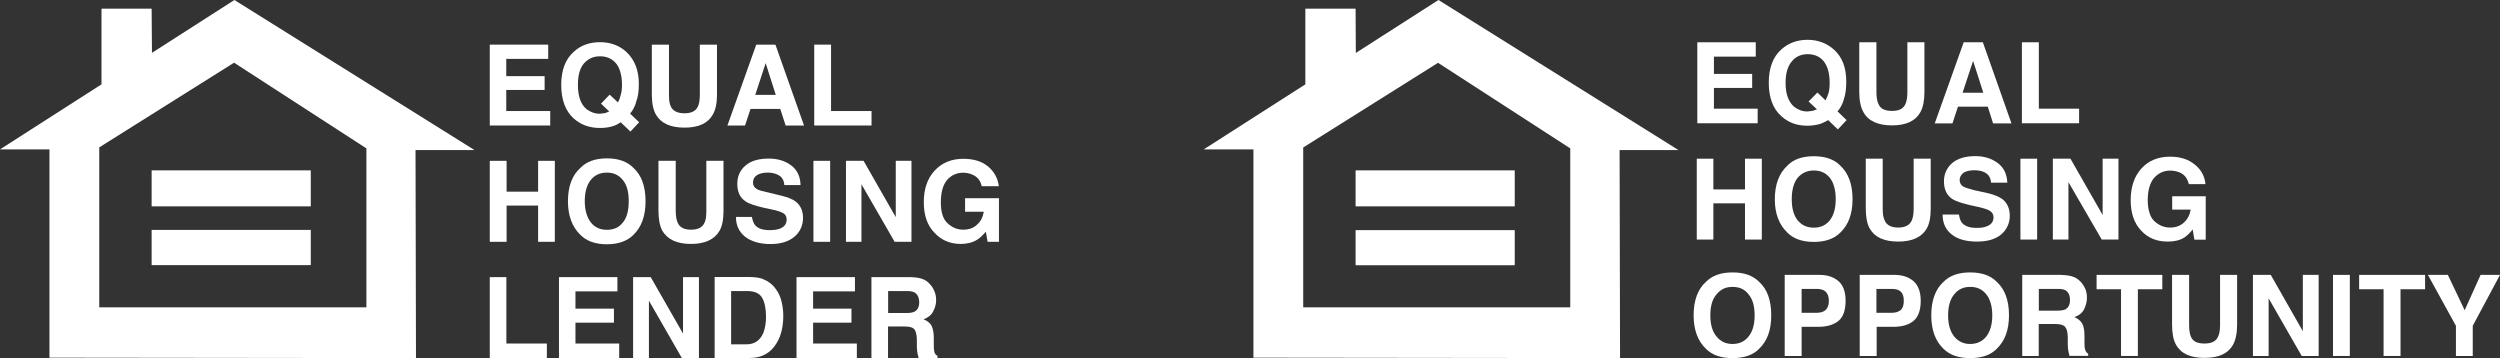 <?xml version="1.0" encoding="UTF-8"?><svg id="Layer_2" xmlns="http://www.w3.org/2000/svg" viewBox="0 0 222.91 31.93"><rect x="0" y="0" width="222.91" height="31.93" fill="#333333" stroke="none"/><defs><style>.cls-1{fill:#fff;}</style></defs><g id="Layer_1-2"><polyline class="cls-1" points="37.09 31.93 32.67 27.4 32.67 13.23 20.87 5.59 8.85 13.14 8.85 27.4 32.67 27.4 37.09 31.93 4.41 31.89 4.41 13.32 0 13.32 9.05 7.52 9.05 .77 13.52 .77 13.55 4.71 20.9 0 42.31 13.38 37.05 13.38 37.09 31.93"/><rect class="cls-1" x="13.52" y="20.5" width="14.19" height="3.14"/><rect class="cls-1" x="13.52" y="15.19" width="14.19" height="3.21"/><polyline class="cls-1" points="48.88 5.25 45.14 5.25 45.14 6.79 48.56 6.79 48.56 8.02 45.14 8.02 45.14 9.9 49.06 9.9 49.06 11.19 43.67 11.19 43.67 3.98 48.88 3.98 48.88 5.25"/><path class="cls-1" d="M56.73,9.08c-.13.44-.31.77-.55,1.05l.81.77-.78.83-.87-.83c-.26.18-.49.29-.67.34-.34.11-.72.17-1.17.17-.95,0-1.72-.29-2.35-.85-.73-.66-1.11-1.67-1.11-2.99s.38-2.32,1.15-2.98c.61-.56,1.4-.83,2.32-.83s1.73.3,2.35.88c.73.69,1.1,1.63,1.1,2.83,0,.66-.07,1.19-.24,1.61M53.99,10.07l.33-.13-.73-.7.77-.8.74.69c.13-.24.2-.45.23-.61.09-.26.13-.58.13-.94,0-.81-.17-1.45-.5-1.89-.35-.44-.83-.67-1.46-.67s-1.06.23-1.44.64c-.37.44-.53,1.08-.53,1.91,0,1.01.25,1.72.76,2.16.36.26.73.41,1.2.41l.49-.06Z"/><path class="cls-1" d="M58.11,3.98h1.54v4.44c0,.5.04.85.17,1.09.19.39.59.59,1.21.59s1.01-.2,1.19-.59c.12-.24.18-.59.18-1.09V3.98h1.53v4.44c0,.76-.12,1.36-.37,1.79-.43.78-1.27,1.17-2.53,1.17s-2.1-.39-2.55-1.17c-.24-.43-.36-1.02-.36-1.79V3.98"/><path class="cls-1" d="M67.43,3.98h1.71l2.55,7.21h-1.64l-.48-1.48h-2.65l-.49,1.48h-1.57l2.57-7.21M67.33,8.46h1.84l-.9-2.83-.93,2.83Z"/><polyline class="cls-1" points="72.6 3.98 74.1 3.98 74.1 9.9 77.71 9.9 77.71 11.19 72.6 11.19 72.6 3.98"/><polyline class="cls-1" points="43.67 21.56 43.67 14.34 45.17 14.34 45.17 17.09 47.98 17.09 47.98 14.34 49.47 14.34 49.47 21.56 47.98 21.56 47.98 18.33 45.17 18.33 45.17 21.56 43.67 21.56"/><path class="cls-1" d="M56.48,20.94c-.55.55-1.34.84-2.37.84s-1.83-.29-2.36-.84c-.73-.7-1.11-1.7-1.11-3s.37-2.31,1.11-2.97c.54-.56,1.33-.85,2.36-.85s1.82.28,2.37.85c.72.65,1.08,1.65,1.08,2.97s-.36,2.3-1.08,3M55.54,19.84c.36-.45.52-1.07.52-1.9s-.16-1.44-.52-1.88c-.35-.45-.83-.67-1.43-.67s-1.08.22-1.43.65c-.36.45-.54,1.09-.54,1.89s.19,1.45.54,1.9c.35.45.83.66,1.43.66s1.09-.2,1.43-.66Z"/><path class="cls-1" d="M58.72,14.34h1.53v4.44c0,.5.07.86.18,1.09.18.41.58.61,1.19.61s1.01-.2,1.19-.61c.13-.23.17-.59.17-1.09v-4.44h1.53v4.44c0,.77-.11,1.37-.35,1.79-.45.78-1.3,1.18-2.55,1.18s-2.1-.4-2.56-1.18c-.22-.42-.34-1.02-.34-1.79v-4.44"/><path class="cls-1" d="M67.04,19.34c.07.33.15.58.29.74.25.29.67.44,1.29.44.37,0,.66-.04.88-.12.42-.15.64-.42.64-.83,0-.25-.1-.45-.3-.56-.22-.13-.54-.23-1.01-.33l-.79-.17c-.75-.18-1.28-.35-1.57-.56-.5-.33-.73-.86-.73-1.55,0-.65.22-1.2.71-1.62.48-.43,1.17-.64,2.11-.64.77,0,1.43.2,1.96.59.56.41.84,1,.86,1.77h-1.45c-.02-.44-.22-.75-.58-.92-.25-.12-.54-.19-.9-.19-.41,0-.73.08-.96.23-.24.16-.35.37-.35.66,0,.24.11.45.35.58.14.1.47.18.96.29l1.26.31c.55.13.96.3,1.25.52.43.35.64.82.64,1.46s-.25,1.23-.76,1.66c-.51.44-1.23.66-2.15.66s-1.7-.22-2.25-.65c-.54-.43-.82-1.01-.82-1.77h1.42"/><rect class="cls-1" x="72.53" y="14.34" width="1.49" height="7.22"/><polyline class="cls-1" points="75.43 14.34 77 14.34 79.87 19.36 79.87 14.34 81.27 14.34 81.27 21.56 79.77 21.56 76.81 16.43 76.81 21.56 75.43 21.56 75.43 14.34"/><path class="cls-1" d="M87.53,16.6c-.1-.49-.38-.84-.83-1.03-.25-.11-.52-.17-.82-.17-.58,0-1.06.22-1.44.65-.37.45-.55,1.11-.55,2s.2,1.5.61,1.87c.41.37.85.56,1.38.56.5,0,.92-.14,1.24-.45.33-.28.51-.67.6-1.15h-1.67v-1.21h3.02v3.89h-1.01l-.16-.9c-.29.34-.54.57-.77.71-.41.26-.9.38-1.46.38-.96,0-1.75-.34-2.35-1-.65-.66-.95-1.57-.95-2.73s.31-2.1.97-2.81c.64-.69,1.49-1.05,2.55-1.05.92,0,1.65.22,2.22.69.55.47.86,1.06.95,1.75h-1.51"/><polyline class="cls-1" points="43.67 24.71 45.15 24.71 45.15 30.63 48.76 30.63 48.76 31.93 43.67 31.93 43.67 24.71"/><polyline class="cls-1" points="55.05 25.98 51.31 25.98 51.31 27.52 54.74 27.52 54.74 28.77 51.31 28.77 51.31 30.63 55.21 30.63 55.21 31.93 49.84 31.93 49.84 24.71 55.05 24.71 55.05 25.98"/><polyline class="cls-1" points="56.45 24.71 58.02 24.71 60.9 29.74 60.9 24.71 62.32 24.71 62.32 31.93 60.8 31.93 57.86 26.81 57.86 31.93 56.45 31.93 56.45 24.71"/><path class="cls-1" d="M67.96,24.86c.5.18.91.48,1.22.92.26.35.43.75.52,1.16.09.41.14.81.14,1.2,0,.96-.18,1.77-.58,2.43-.52.89-1.32,1.35-2.42,1.35h-3.12v-7.22h3.12c.45,0,.82.06,1.12.15M65.19,25.95v4.75h1.39c.71,0,1.21-.36,1.5-1.06.14-.39.22-.85.22-1.37,0-.74-.11-1.31-.34-1.71-.23-.41-.68-.61-1.38-.61h-1.39Z"/><polyline class="cls-1" points="76.23 25.98 72.5 25.98 72.5 27.52 75.92 27.52 75.92 28.77 72.5 28.77 72.5 30.63 76.4 30.63 76.4 31.93 71.02 31.93 71.02 24.71 76.23 24.71 76.23 25.98"/><path class="cls-1" d="M82.29,24.89c.26.1.5.28.67.5.17.18.28.39.37.62.1.23.14.48.14.75,0,.35-.09.68-.27,1.02-.17.32-.46.55-.85.69.33.13.58.33.71.57.13.26.2.63.2,1.13v.49c0,.33.01.55.04.67.03.19.14.33.29.4v.19h-1.68l-.1-.38c-.03-.21-.06-.41-.06-.63v-.67c-.02-.45-.1-.76-.25-.91-.15-.15-.43-.22-.86-.22h-1.46v2.82h-1.48v-7.22h3.46c.49.01.86.07,1.13.18M79.19,25.95v1.96h1.61c.33,0,.56-.04.72-.11.29-.14.44-.43.44-.83,0-.43-.14-.72-.41-.89-.17-.09-.39-.13-.71-.13h-1.65Z"/><polyline class="cls-1" points="156.55 5.05 152.82 5.05 152.82 6.59 156.23 6.59 156.23 7.84 152.82 7.84 152.82 9.69 156.72 9.69 156.72 10.99 151.34 10.99 151.34 3.77 156.55 3.77 156.55 5.05"/><path class="cls-1" d="M164.4,8.89c-.12.42-.32.76-.56,1.04l.81.78-.78.83-.86-.83c-.27.15-.5.27-.69.33-.33.1-.71.17-1.17.17-.95,0-1.71-.29-2.33-.86-.74-.66-1.11-1.67-1.11-2.97s.37-2.32,1.14-2.99c.63-.56,1.41-.84,2.32-.84s1.72.3,2.36.88c.74.67,1.09,1.62,1.09,2.84,0,.65-.07,1.18-.23,1.62M161.66,9.87l.35-.12-.75-.7.79-.8.72.7c.12-.23.2-.44.26-.62.08-.27.11-.58.11-.94,0-.82-.17-1.44-.5-1.89-.33-.43-.82-.67-1.46-.67-.6,0-1.09.23-1.42.65-.36.42-.55,1.06-.55,1.91,0,1,.26,1.7.77,2.14.35.26.72.41,1.18.41l.5-.06Z"/><path class="cls-1" d="M165.78,3.77h1.53v4.44c0,.49.07.86.19,1.08.17.41.57.6,1.2.6s1-.19,1.19-.6c.11-.23.18-.59.18-1.08V3.77h1.52v4.44c0,.76-.12,1.36-.36,1.79-.44.79-1.28,1.18-2.53,1.18s-2.11-.39-2.55-1.18c-.24-.43-.37-1.03-.37-1.79V3.77"/><path class="cls-1" d="M175.09,3.77h1.71l2.55,7.23h-1.64l-.47-1.49h-2.66l-.49,1.49h-1.58l2.58-7.23M174.99,8.27h1.85l-.91-2.84-.94,2.84Z"/><polyline class="cls-1" points="180.28 3.77 181.79 3.77 181.79 9.69 185.38 9.69 185.38 10.99 180.28 10.99 180.28 3.77"/><polyline class="cls-1" points="151.29 21.36 151.29 14.15 152.77 14.15 152.77 16.89 155.59 16.89 155.59 14.15 157.09 14.15 157.09 21.36 155.59 21.36 155.59 18.13 152.77 18.13 152.77 21.36 151.29 21.36"/><path class="cls-1" d="M164.09,20.74c-.55.55-1.34.83-2.36.83s-1.83-.28-2.36-.83c-.74-.71-1.12-1.69-1.12-2.98s.38-2.32,1.12-2.99c.53-.56,1.32-.84,2.36-.84s1.82.28,2.36.84c.72.67,1.09,1.66,1.09,2.99s-.37,2.28-1.09,2.98M163.16,19.63c.35-.45.52-1.07.52-1.88s-.18-1.45-.52-1.89c-.35-.44-.83-.66-1.43-.66s-1.08.23-1.45.66c-.35.45-.52,1.08-.52,1.9s.17,1.43.52,1.88c.38.45.85.66,1.45.66s1.07-.22,1.43-.66Z"/><path class="cls-1" d="M166.34,14.15h1.53v4.43c0,.51.05.86.19,1.1.16.39.57.61,1.19.61s1.01-.21,1.2-.61c.11-.23.18-.59.18-1.1v-4.43h1.52v4.43c0,.77-.11,1.37-.35,1.79-.45.78-1.3,1.17-2.55,1.17s-2.1-.38-2.54-1.17c-.24-.42-.35-1.02-.35-1.79v-4.43"/><path class="cls-1" d="M174.67,19.13c.05.33.13.57.27.74.26.29.67.45,1.29.45.37,0,.67-.03.88-.13.43-.14.64-.42.64-.83,0-.23-.11-.42-.31-.55-.21-.14-.55-.24-1.01-.35l-.78-.17c-.76-.18-1.3-.36-1.58-.55-.5-.34-.74-.86-.74-1.57,0-.65.24-1.18.71-1.61.48-.42,1.18-.64,2.1-.64.77,0,1.43.21,1.98.61.54.4.83.99.86,1.76h-1.45c-.03-.45-.22-.74-.58-.93-.25-.12-.56-.18-.9-.18-.41,0-.72.07-.97.22-.22.17-.35.39-.35.66s.13.46.35.59c.15.08.47.18.96.31l1.27.28c.56.14.96.32,1.24.52.43.35.65.84.65,1.48s-.25,1.21-.76,1.66c-.51.43-1.23.64-2.16.64s-1.7-.19-2.25-.63c-.55-.43-.82-1.02-.82-1.78h1.44"/><rect class="cls-1" x="180.15" y="14.15" width="1.49" height="7.21"/><polyline class="cls-1" points="183.04 14.15 184.61 14.15 187.48 19.17 187.48 14.15 188.89 14.15 188.89 21.36 187.4 21.36 184.43 16.24 184.43 21.36 183.04 21.36 183.04 14.15"/><path class="cls-1" d="M195.16,16.41c-.11-.49-.38-.86-.83-1.04-.25-.1-.53-.16-.83-.16-.59,0-1.05.23-1.44.66-.36.43-.56,1.11-.56,1.97s.21,1.53.6,1.89c.41.37.87.56,1.39.56s.91-.15,1.23-.44c.33-.3.53-.68.61-1.16h-1.65v-1.19h2.99v3.87h-1.01l-.15-.91c-.29.36-.55.59-.78.74-.4.24-.89.34-1.46.34-.96,0-1.73-.31-2.35-.97-.64-.67-.94-1.59-.94-2.73s.31-2.11.96-2.82c.64-.7,1.48-1.05,2.55-1.05.93,0,1.65.24,2.21.71.57.45.88,1.04.95,1.74h-1.49"/><path class="cls-1" d="M156.85,31.1c-.54.56-1.34.83-2.37.83s-1.82-.27-2.37-.83c-.73-.69-1.1-1.7-1.1-2.99s.36-2.32,1.1-2.98c.55-.56,1.33-.84,2.37-.84s1.82.28,2.37.84c.73.66,1.08,1.65,1.08,2.98s-.35,2.29-1.08,2.99M155.91,30c.37-.45.54-1.07.54-1.88s-.17-1.44-.54-1.87c-.34-.46-.82-.67-1.43-.67s-1.07.22-1.43.67c-.37.42-.55,1.05-.55,1.87s.18,1.44.55,1.88c.36.45.83.67,1.43.67s1.08-.22,1.43-.67Z"/><path class="cls-1" d="M163.93,28.61c-.43.35-1.03.53-1.8.53h-1.49v2.6h-1.51v-7.23h3.1c.72,0,1.27.19,1.7.56.42.37.63.95.63,1.74,0,.85-.21,1.45-.63,1.8M162.77,25.99c-.18-.16-.45-.23-.79-.23h-1.34v2.13h1.34c.34,0,.61-.08.79-.24.2-.18.3-.46.3-.83s-.1-.64-.3-.82Z"/><path class="cls-1" d="M170.62,28.61c-.42.35-1.02.53-1.8.53h-1.49v2.6h-1.51v-7.23h3.1c.71,0,1.27.19,1.7.56.41.37.64.95.64,1.74,0,.85-.22,1.45-.64,1.8M169.47,25.99c-.19-.16-.45-.23-.8-.23h-1.36v2.13h1.36c.34,0,.6-.08.8-.24.2-.18.28-.46.28-.83s-.08-.64-.28-.82Z"/><path class="cls-1" d="M178.04,31.1c-.55.56-1.34.83-2.37.83s-1.82-.27-2.38-.83c-.73-.69-1.09-1.7-1.09-2.99s.36-2.32,1.09-2.98c.55-.56,1.34-.84,2.38-.84s1.82.28,2.37.84c.72.66,1.09,1.65,1.09,2.98s-.37,2.29-1.09,2.99M177.11,30c.34-.45.53-1.07.53-1.88s-.19-1.44-.53-1.87c-.37-.46-.83-.67-1.44-.67s-1.07.22-1.43.67c-.35.42-.54,1.05-.54,1.87s.19,1.44.54,1.88c.37.45.84.67,1.43.67s1.08-.22,1.44-.67Z"/><path class="cls-1" d="M184.92,24.7c.26.11.49.29.67.5.15.18.27.39.36.59.09.23.13.49.13.77,0,.34-.1.69-.26,1.03-.17.32-.47.56-.86.68.31.14.57.34.7.59.14.25.2.61.2,1.12v.48c0,.33,0,.56.05.67.04.19.13.32.28.41v.19h-1.67l-.09-.39c-.04-.21-.06-.42-.06-.62v-.67c-.01-.47-.1-.77-.26-.93-.14-.15-.42-.23-.85-.23h-1.48v2.85h-1.47v-7.23h3.45c.49.02.87.07,1.15.19M181.79,25.76v1.94h1.63c.32,0,.56-.04.73-.11.27-.15.42-.43.42-.83,0-.45-.15-.73-.41-.88-.15-.09-.39-.12-.7-.12h-1.67Z"/><polyline class="cls-1" points="192.8 24.51 192.8 25.79 190.62 25.79 190.62 31.74 189.12 31.74 189.12 25.79 186.94 25.79 186.94 24.51 192.8 24.51"/><path class="cls-1" d="M193.66,24.51h1.53v4.45c0,.49.06.85.17,1.08.17.41.58.59,1.2.59s1.02-.19,1.2-.59c.13-.23.19-.59.19-1.08v-4.45h1.52v4.43c0,.77-.13,1.37-.36,1.79-.44.8-1.29,1.18-2.55,1.18s-2.1-.38-2.54-1.18c-.24-.42-.35-1.03-.35-1.79v-4.43"/><polyline class="cls-1" points="200.88 24.51 202.47 24.51 205.33 29.53 205.33 24.51 206.74 24.51 206.74 31.74 205.23 31.74 202.28 26.6 202.28 31.74 200.88 31.74 200.88 24.51"/><rect class="cls-1" x="208.02" y="24.51" width="1.5" height="7.23"/><polyline class="cls-1" points="216.23 24.51 216.23 25.79 214.04 25.79 214.04 31.74 212.53 31.74 212.53 25.79 210.35 25.79 210.35 24.51 216.23 24.51"/><polyline class="cls-1" points="221.18 24.51 222.91 24.51 220.48 29.05 220.48 31.74 218.98 31.74 218.98 29.05 216.48 24.51 218.26 24.51 219.76 27.66 221.18 24.51"/><polyline class="cls-1" points="144.45 31.93 140.01 27.4 140.01 13.23 128.22 5.6 116.2 13.15 116.2 27.4 140.01 27.4 144.45 31.93 111.76 31.89 111.76 13.32 107.33 13.32 116.39 7.52 116.39 .77 120.87 .77 120.89 4.72 128.26 0 149.66 13.38 144.41 13.38 144.45 31.93"/><rect class="cls-1" x="120.87" y="20.52" width="14.19" height="3.13"/><rect class="cls-1" x="120.87" y="15.19" width="14.19" height="3.21"/></g></svg>